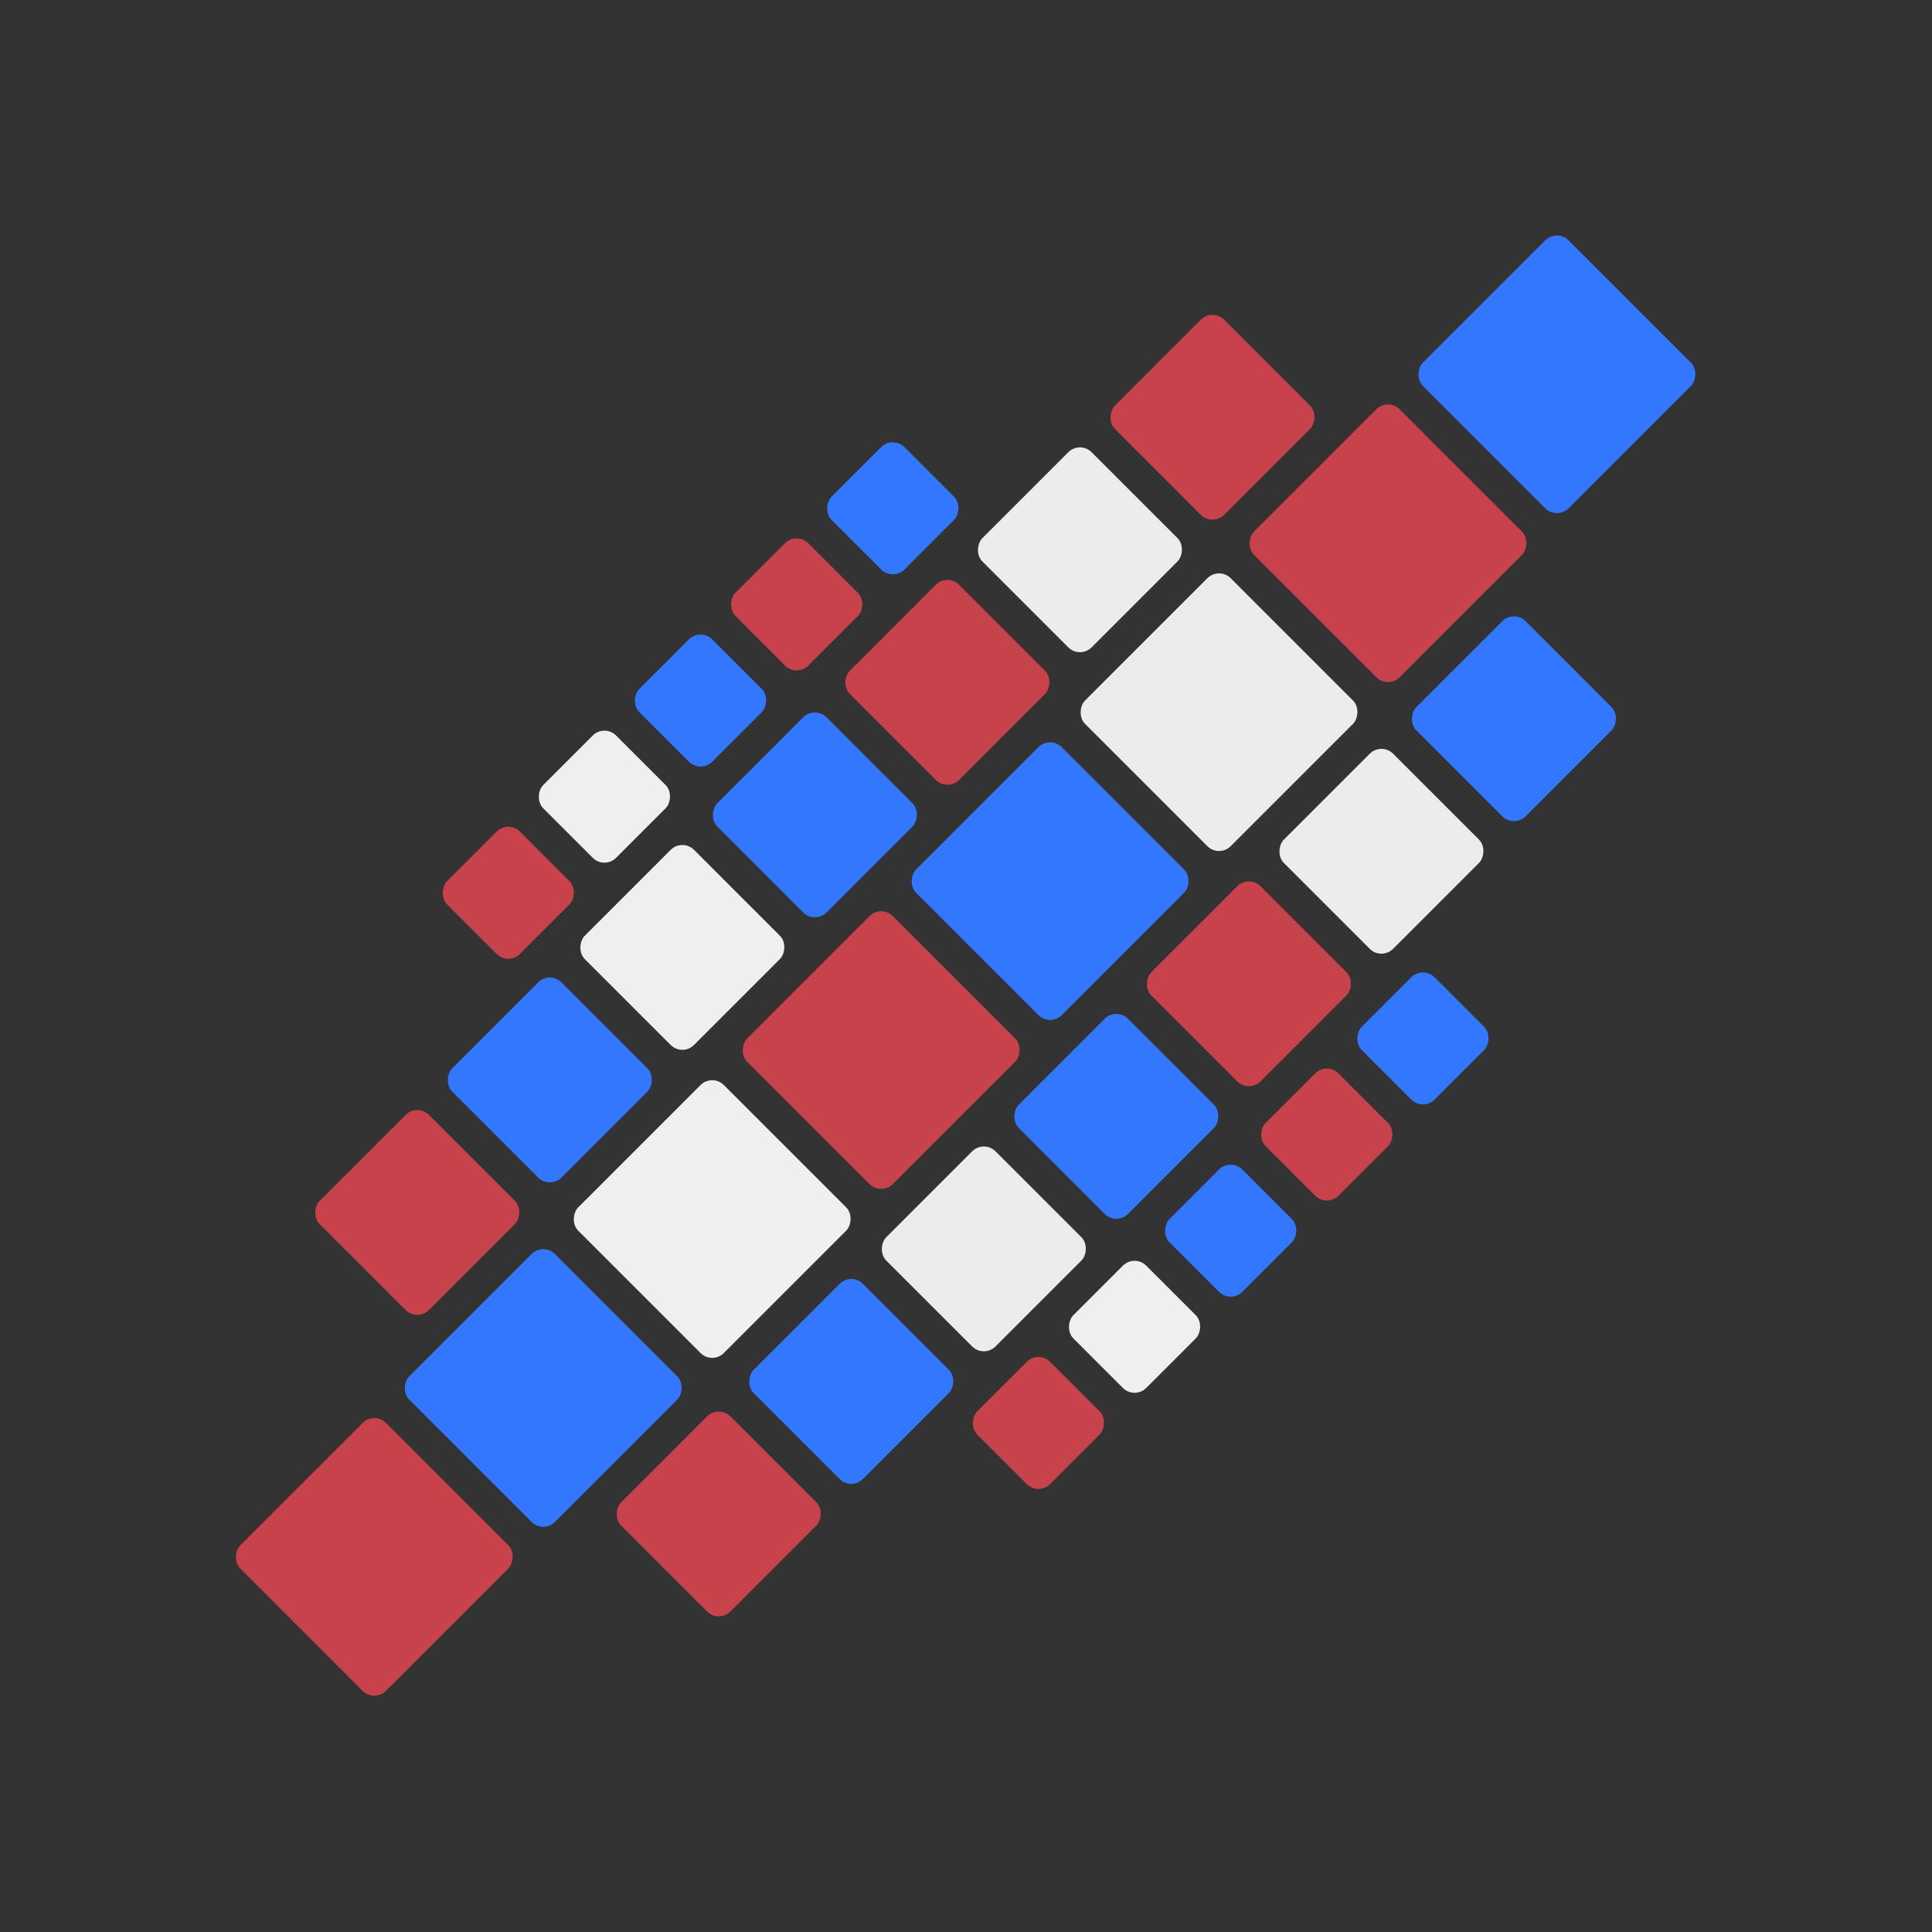 <?xml version="1.0" encoding="UTF-8"?> <svg xmlns="http://www.w3.org/2000/svg" width="938" height="938" viewBox="0 0 938 938" fill="none"><rect x="0" y="0" width="938" height="938" fill="#333333" stroke="none"/> <rect x="433.456" y="211.425" width="50" height="50" rx="8" transform="rotate(45 433.456 211.425)" fill="#3377FF"></rect> <rect x="386.787" y="258.094" width="50" height="50" rx="8" transform="rotate(45 386.787 258.094)" fill="#C7424A"></rect> <rect x="340.118" y="304.763" width="50" height="50" rx="8" transform="rotate(45 340.118 304.763)" fill="#3377FF"></rect> <rect x="293.449" y="351.432" width="50" height="50" rx="8" transform="rotate(45 293.449 351.432)" fill="#EFEFEF"></rect> <rect x="246.78" y="398.101" width="50" height="50" rx="8" transform="rotate(45 246.78 398.101)" fill="#C7424A"></rect> <rect x="588.666" y="149.553" width="75" height="75" rx="8" transform="rotate(45 588.666 149.553)" fill="#C7424A"></rect> <rect x="524.32" y="213.9" width="75" height="75" rx="8" transform="rotate(45 524.32 213.9)" fill="#ECECEC"></rect> <rect x="459.973" y="278.246" width="75" height="75" rx="8" transform="rotate(45 459.973 278.246)" fill="#C7424A"></rect> <rect x="395.626" y="342.593" width="75" height="75" rx="8" transform="rotate(45 395.626 342.593)" fill="#3377FF"></rect> <rect x="331.28" y="406.94" width="75" height="75" rx="8" transform="rotate(45 331.28 406.94)" fill="#EFEFEF"></rect> <rect x="266.933" y="471.287" width="75" height="75" rx="8" transform="rotate(45 266.933 471.287)" fill="#3377FF"></rect> <rect x="202.586" y="535.633" width="75" height="75" rx="8" transform="rotate(45 202.586 535.633)" fill="#C7424A"></rect> <rect x="755.897" y="111.016" width="100" height="100" rx="8" transform="rotate(45 755.897 111.016)" fill="#3377FF"></rect> <rect x="673.873" y="193.04" width="100" height="100" rx="8" transform="rotate(45 673.873 193.04)" fill="#C7424A"></rect> <rect x="591.848" y="275.065" width="100" height="100" rx="8" transform="rotate(45 591.848 275.065)" fill="#ECECEC"></rect> <rect x="509.824" y="357.089" width="100" height="100" rx="8" transform="rotate(45 509.824 357.089)" fill="#3377FF"></rect> <rect x="427.8" y="439.114" width="100" height="100" rx="8" transform="rotate(45 427.8 439.114)" fill="#C7424A"></rect> <rect x="345.775" y="521.138" width="100" height="100" rx="8" transform="rotate(45 345.775 521.138)" fill="#EFEFEF"></rect> <rect x="263.751" y="603.162" width="100" height="100" rx="8" transform="rotate(45 263.751 603.162)" fill="#3377FF"></rect> <rect x="181.726" y="685.187" width="100" height="100" rx="8" transform="rotate(45 181.726 685.187)" fill="#C7424A"></rect> <rect x="735.037" y="295.924" width="75" height="75" rx="8" transform="rotate(45 735.037 295.924)" fill="#3377FF"></rect> <rect x="670.691" y="360.271" width="75" height="75" rx="8" transform="rotate(45 670.691 360.271)" fill="#ECECEC"></rect> <rect x="606.344" y="424.617" width="75" height="75" rx="8" transform="rotate(45 606.344 424.617)" fill="#C7424A"></rect> <rect x="541.997" y="488.964" width="75" height="75" rx="8" transform="rotate(45 541.997 488.964)" fill="#3377FF"></rect> <rect x="477.651" y="553.311" width="75" height="75" rx="8" transform="rotate(45 477.651 553.311)" fill="#ECECEC"></rect> <rect x="413.304" y="617.658" width="75" height="75" rx="8" transform="rotate(45 413.304 617.658)" fill="#3377FF"></rect> <rect x="348.957" y="682.004" width="75" height="75" rx="8" transform="rotate(45 348.957 682.004)" fill="#C7424A"></rect> <rect x="690.843" y="468.812" width="50" height="50" rx="8" transform="rotate(45 690.843 468.812)" fill="#3377FF"></rect> <rect x="644.174" y="515.481" width="50" height="50" rx="8" transform="rotate(45 644.174 515.481)" fill="#C7424A"></rect> <rect x="597.505" y="562.15" width="50" height="50" rx="8" transform="rotate(45 597.505 562.15)" fill="#3377FF"></rect> <rect x="550.836" y="608.819" width="50" height="50" rx="8" transform="rotate(45 550.836 608.819)" fill="#EFEFEF"></rect> <rect x="504.167" y="655.488" width="50" height="50" rx="8" transform="rotate(45 504.167 655.488)" fill="#C7424A"></rect> </svg> 